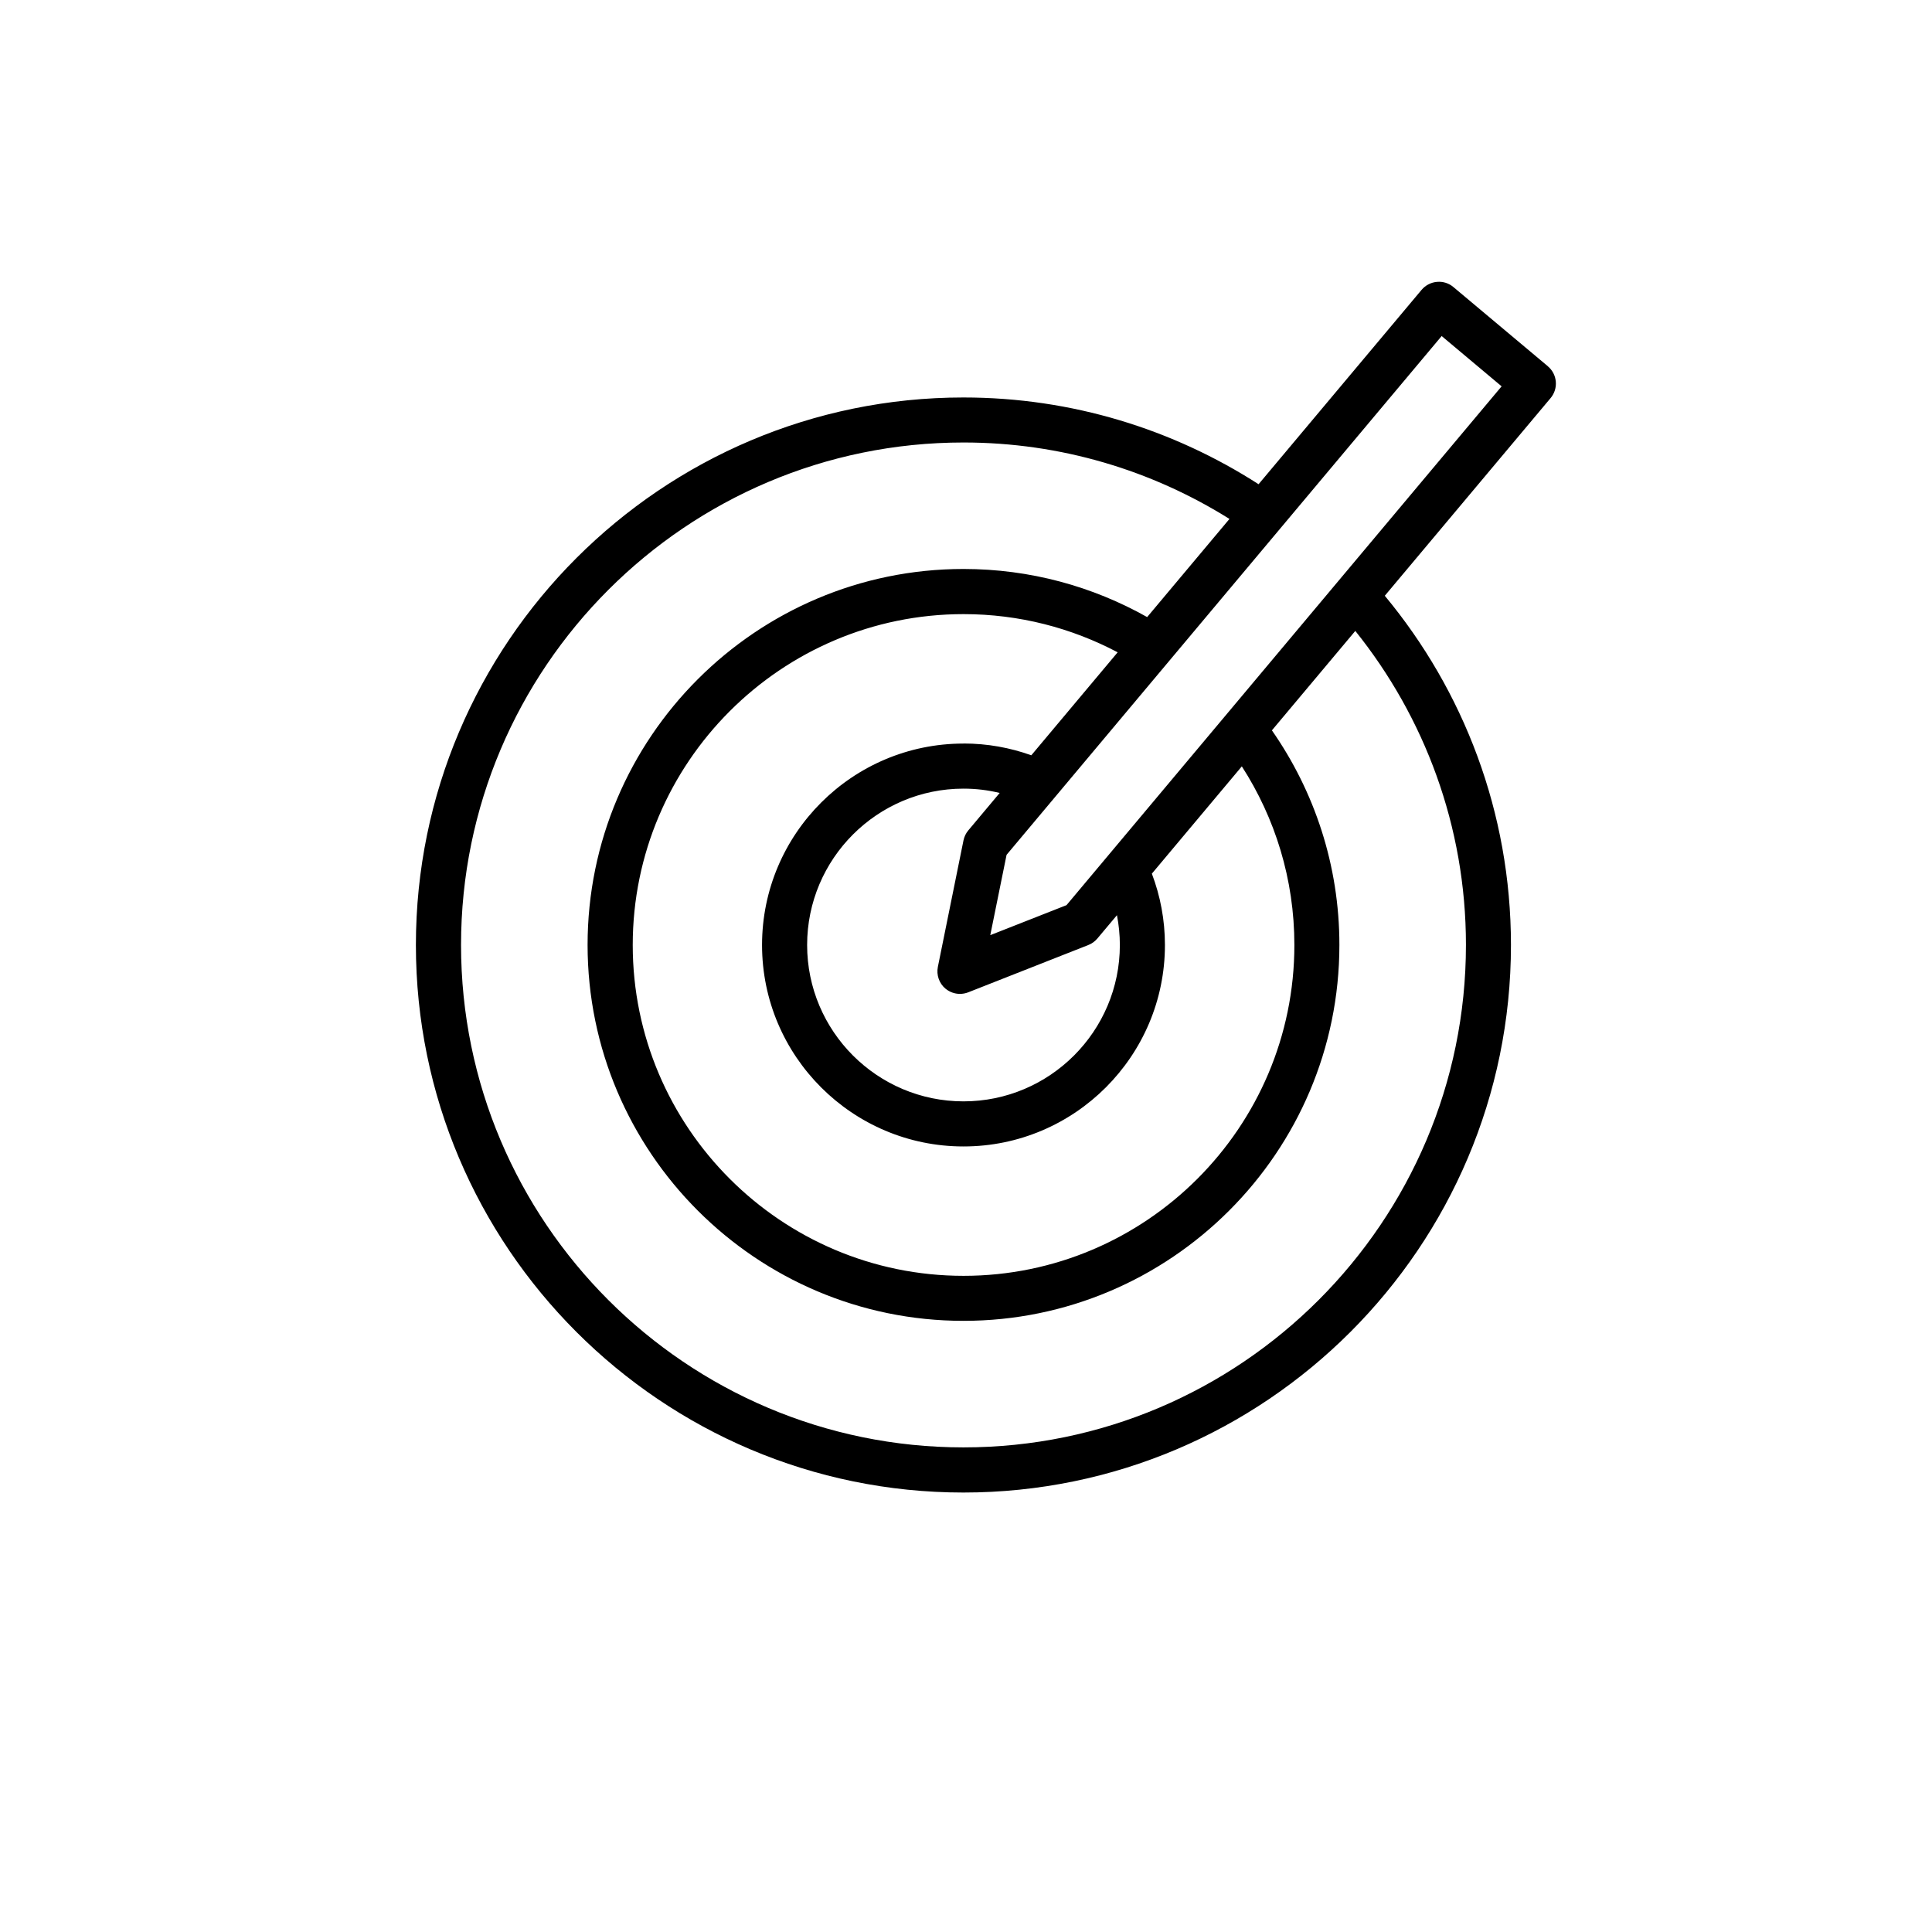 <?xml version="1.0" encoding="UTF-8"?><svg id="Layer_1" xmlns="http://www.w3.org/2000/svg" viewBox="0 0 300 300"><path d="m240.35,56.87l-14.67-12.3c-.71-.6-1.63-.89-2.56-.8-.92.08-1.78.53-2.38,1.24l-25.31,30.18c-13.24-8.51-28.96-13.47-45.83-13.47-46.88,0-85.02,38.14-85.02,85.02s38.14,85.02,85.02,85.02,85.02-38.14,85.02-85.02c0-20.59-7.36-39.5-19.59-54.23l25.75-30.7c1.24-1.48,1.05-3.69-.43-4.93Zm-12.72,89.86c0,43.02-35,78.02-78.02,78.02s-78.02-35-78.02-78.02,35-78.02,78.02-78.02c15.16,0,29.31,4.36,41.3,11.87l-12.78,15.24c-8.44-4.75-18.16-7.47-28.52-7.47-32.19,0-58.37,26.19-58.37,58.38s26.19,58.37,58.37,58.37,58.37-26.19,58.37-58.37c0-12.38-3.88-23.86-10.48-33.32l12.95-15.44c10.73,13.37,17.18,30.32,17.18,48.76Zm-80.82,6.78c.64.54,1.44.82,2.25.82.43,0,.87-.08,1.28-.24l18.66-7.35c.54-.21,1.02-.56,1.4-1.01l3.04-3.62c.29,1.5.45,3.04.45,4.63,0,13.39-10.89,24.28-24.28,24.28s-24.28-10.89-24.28-24.28,10.89-24.28,24.28-24.28c1.94,0,3.82.23,5.62.67l-4.87,5.81c-.38.45-.63.98-.75,1.55l-3.98,19.65c-.25,1.26.2,2.55,1.18,3.38Zm2.8-38.05c-17.25,0-31.28,14.03-31.28,31.28s14.03,31.28,31.28,31.28,31.28-14.03,31.28-31.28c0-3.9-.72-7.63-2.03-11.08l13.97-16.66c5.16,8.01,8.16,17.52,8.16,27.74,0,28.33-23.05,51.37-51.37,51.37s-51.37-23.05-51.37-51.37,23.05-51.38,51.37-51.38c8.64,0,16.78,2.15,23.93,5.93l-13.41,15.99c-3.29-1.18-6.83-1.83-10.52-1.83Zm16,25.09l-11.84,4.66,2.53-12.47,67.56-80.56,9.31,7.81-67.56,80.56Z"/></svg>